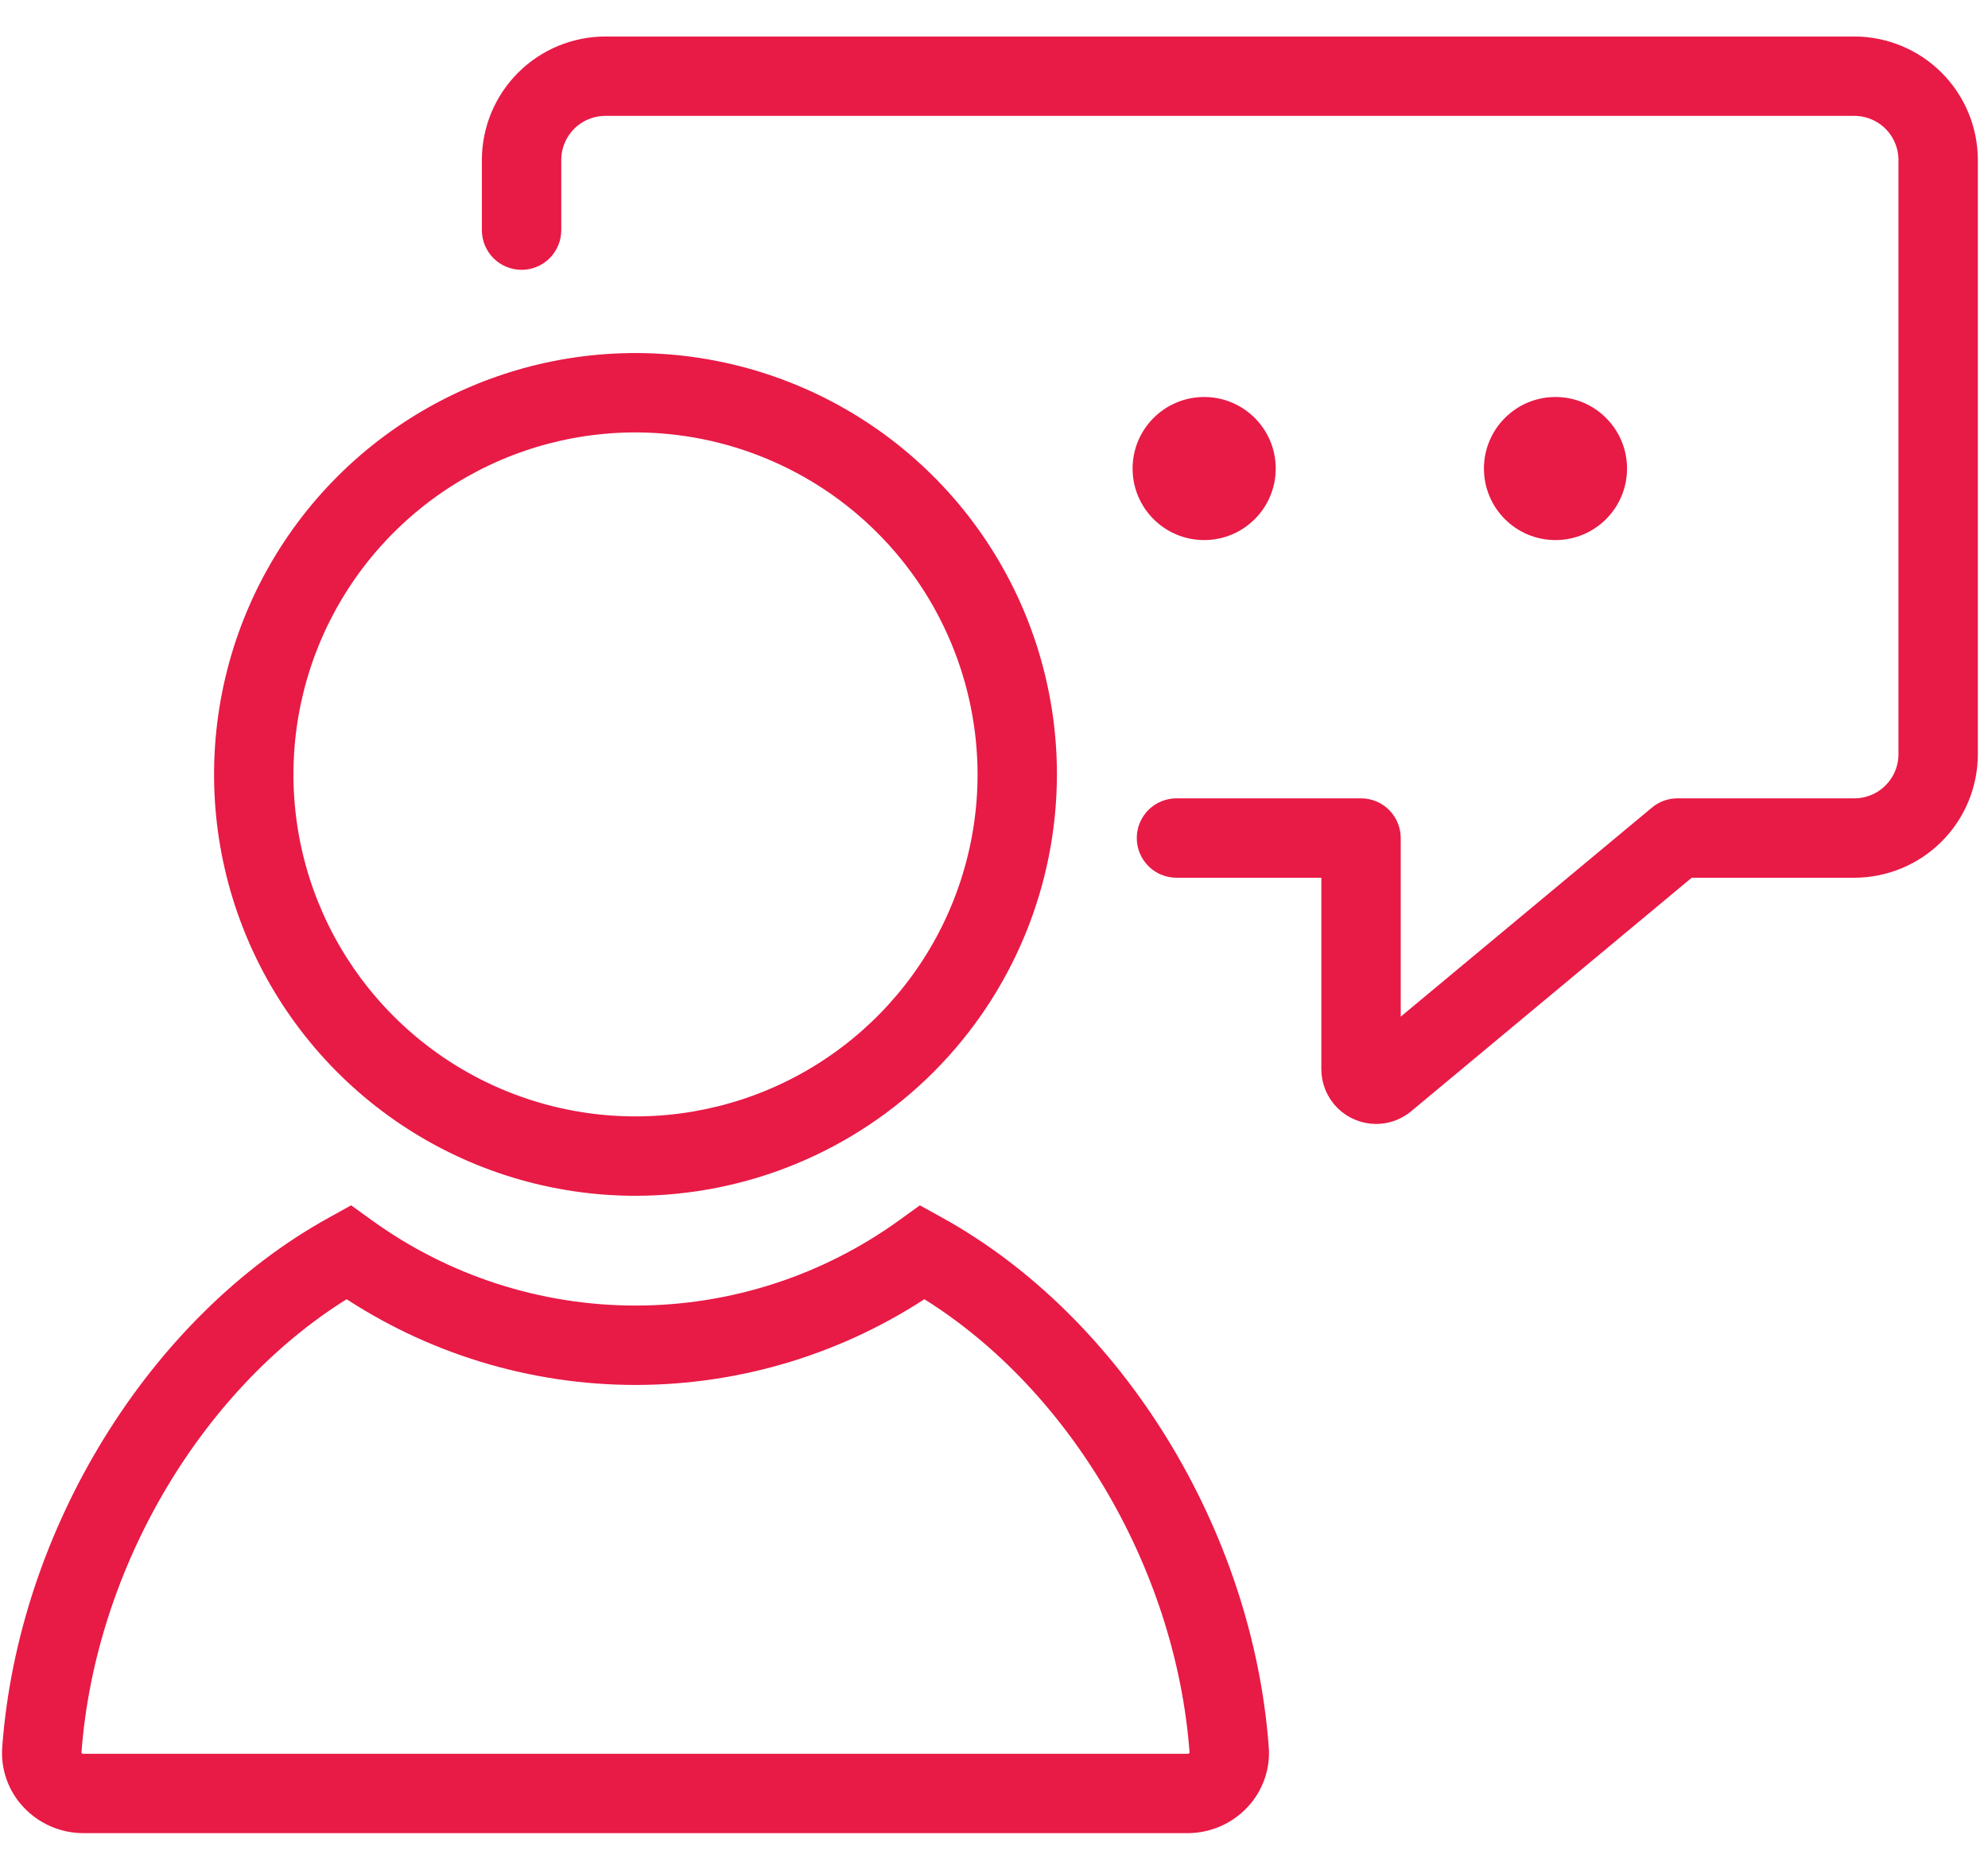 <?xml version="1.0" encoding="UTF-8"?> <svg xmlns="http://www.w3.org/2000/svg" width="49" height="46" viewBox="0 0 49 46" fill="none"><path d="M33.919 27.358C33.654 27.358 33.399 27.252 33.211 27.065C33.024 26.877 32.918 26.623 32.918 26.357V21.288H28.998C28.831 21.288 28.671 21.222 28.553 21.104C28.436 20.986 28.369 20.826 28.369 20.66C28.369 20.493 28.436 20.333 28.553 20.215C28.671 20.097 28.831 20.031 28.998 20.031H33.546C33.713 20.031 33.873 20.097 33.991 20.215C34.108 20.333 34.175 20.493 34.175 20.66V25.809L40.942 20.177C41.055 20.083 41.197 20.031 41.344 20.031H45.706C46.087 20.031 46.453 19.879 46.722 19.61C46.991 19.34 47.143 18.975 47.143 18.594V3.944C47.143 3.563 46.991 3.198 46.722 2.928C46.453 2.659 46.087 2.507 45.706 2.507H14.921C14.54 2.507 14.174 2.659 13.905 2.928C13.636 3.198 13.484 3.563 13.484 3.944V5.673C13.484 5.84 13.417 6 13.3 6.118C13.182 6.235 13.022 6.302 12.855 6.302C12.688 6.302 12.529 6.235 12.411 6.118C12.293 6 12.227 5.84 12.227 5.673V3.944C12.228 3.23 12.512 2.545 13.017 2.04C13.522 1.535 14.206 1.251 14.921 1.25L45.706 1.25C46.42 1.251 47.105 1.535 47.61 2.04C48.115 2.545 48.399 3.23 48.4 3.944V18.594C48.399 19.308 48.115 19.993 47.61 20.498C47.105 21.003 46.42 21.287 45.706 21.288H41.571L34.54 27.141C34.529 27.149 34.519 27.157 34.508 27.165C34.337 27.29 34.131 27.358 33.919 27.358Z" fill="#E81A46" stroke="#E81A46" stroke-width="0.7"></path><path d="M15.664 29.129C13.678 29.129 11.738 28.54 10.087 27.437C8.436 26.334 7.15 24.767 6.39 22.933C5.63 21.098 5.432 19.08 5.819 17.133C6.206 15.186 7.162 13.397 8.566 11.993C9.97 10.59 11.758 9.634 13.706 9.246C15.653 8.859 17.671 9.058 19.505 9.818C21.339 10.577 22.907 11.864 24.01 13.514C25.113 15.165 25.701 17.106 25.701 19.091C25.698 21.753 24.64 24.304 22.758 26.186C20.876 28.067 18.325 29.126 15.664 29.129ZM15.664 10.31C13.927 10.31 12.229 10.825 10.785 11.79C9.341 12.755 8.216 14.126 7.551 15.731C6.887 17.335 6.713 19.101 7.051 20.804C7.39 22.508 8.227 24.072 9.455 25.3C10.683 26.528 12.247 27.365 13.951 27.703C15.654 28.042 17.42 27.868 19.024 27.204C20.629 26.539 22 25.414 22.965 23.97C23.93 22.526 24.445 20.828 24.445 19.091C24.442 16.763 23.516 14.531 21.87 12.885C20.224 11.239 17.992 10.313 15.664 10.31Z" fill="#E81A46" stroke="#E81A46" stroke-width="0.7"></path><path d="M29.274 44.841H2.054C1.825 44.841 1.598 44.794 1.388 44.702C1.178 44.611 0.989 44.477 0.833 44.309C0.681 44.148 0.565 43.957 0.491 43.748C0.417 43.54 0.388 43.318 0.404 43.097C0.792 37.842 3.957 32.708 8.281 30.321L8.63 30.128L8.953 30.361C10.905 31.774 13.254 32.535 15.664 32.535C18.074 32.535 20.422 31.774 22.375 30.361L22.698 30.128L23.047 30.321C27.371 32.708 30.536 37.842 30.923 43.097C30.94 43.318 30.91 43.54 30.836 43.749C30.762 43.957 30.646 44.148 30.494 44.31C30.338 44.477 30.149 44.611 29.939 44.702C29.729 44.794 29.503 44.841 29.274 44.841ZM8.552 31.614C4.758 33.881 2.005 38.479 1.658 43.19C1.655 43.238 1.662 43.286 1.678 43.332C1.695 43.377 1.721 43.419 1.754 43.454C1.792 43.495 1.839 43.528 1.89 43.55C1.942 43.573 1.997 43.585 2.054 43.585H29.274C29.33 43.584 29.386 43.573 29.437 43.55C29.489 43.528 29.535 43.495 29.573 43.454C29.607 43.419 29.633 43.377 29.649 43.332C29.666 43.286 29.673 43.238 29.67 43.189C29.323 38.479 26.57 33.881 22.776 31.614C20.676 33.033 18.199 33.792 15.664 33.792C13.129 33.792 10.652 33.033 8.552 31.614Z" fill="#E81A46" stroke="#E81A46" stroke-width="0.7"></path><path d="M29.68 13.314C30.654 13.314 31.444 12.525 31.444 11.551C31.444 10.577 30.654 9.787 29.68 9.787C28.706 9.787 27.916 10.577 27.916 11.551C27.916 12.525 28.706 13.314 29.68 13.314Z" fill="#E81A46"></path><path d="M38.339 13.314C39.313 13.314 40.103 12.525 40.103 11.551C40.103 10.577 39.313 9.787 38.339 9.787C37.365 9.787 36.576 10.577 36.576 11.551C36.576 12.525 37.365 13.314 38.339 13.314Z" fill="#E81A46"></path></svg> 